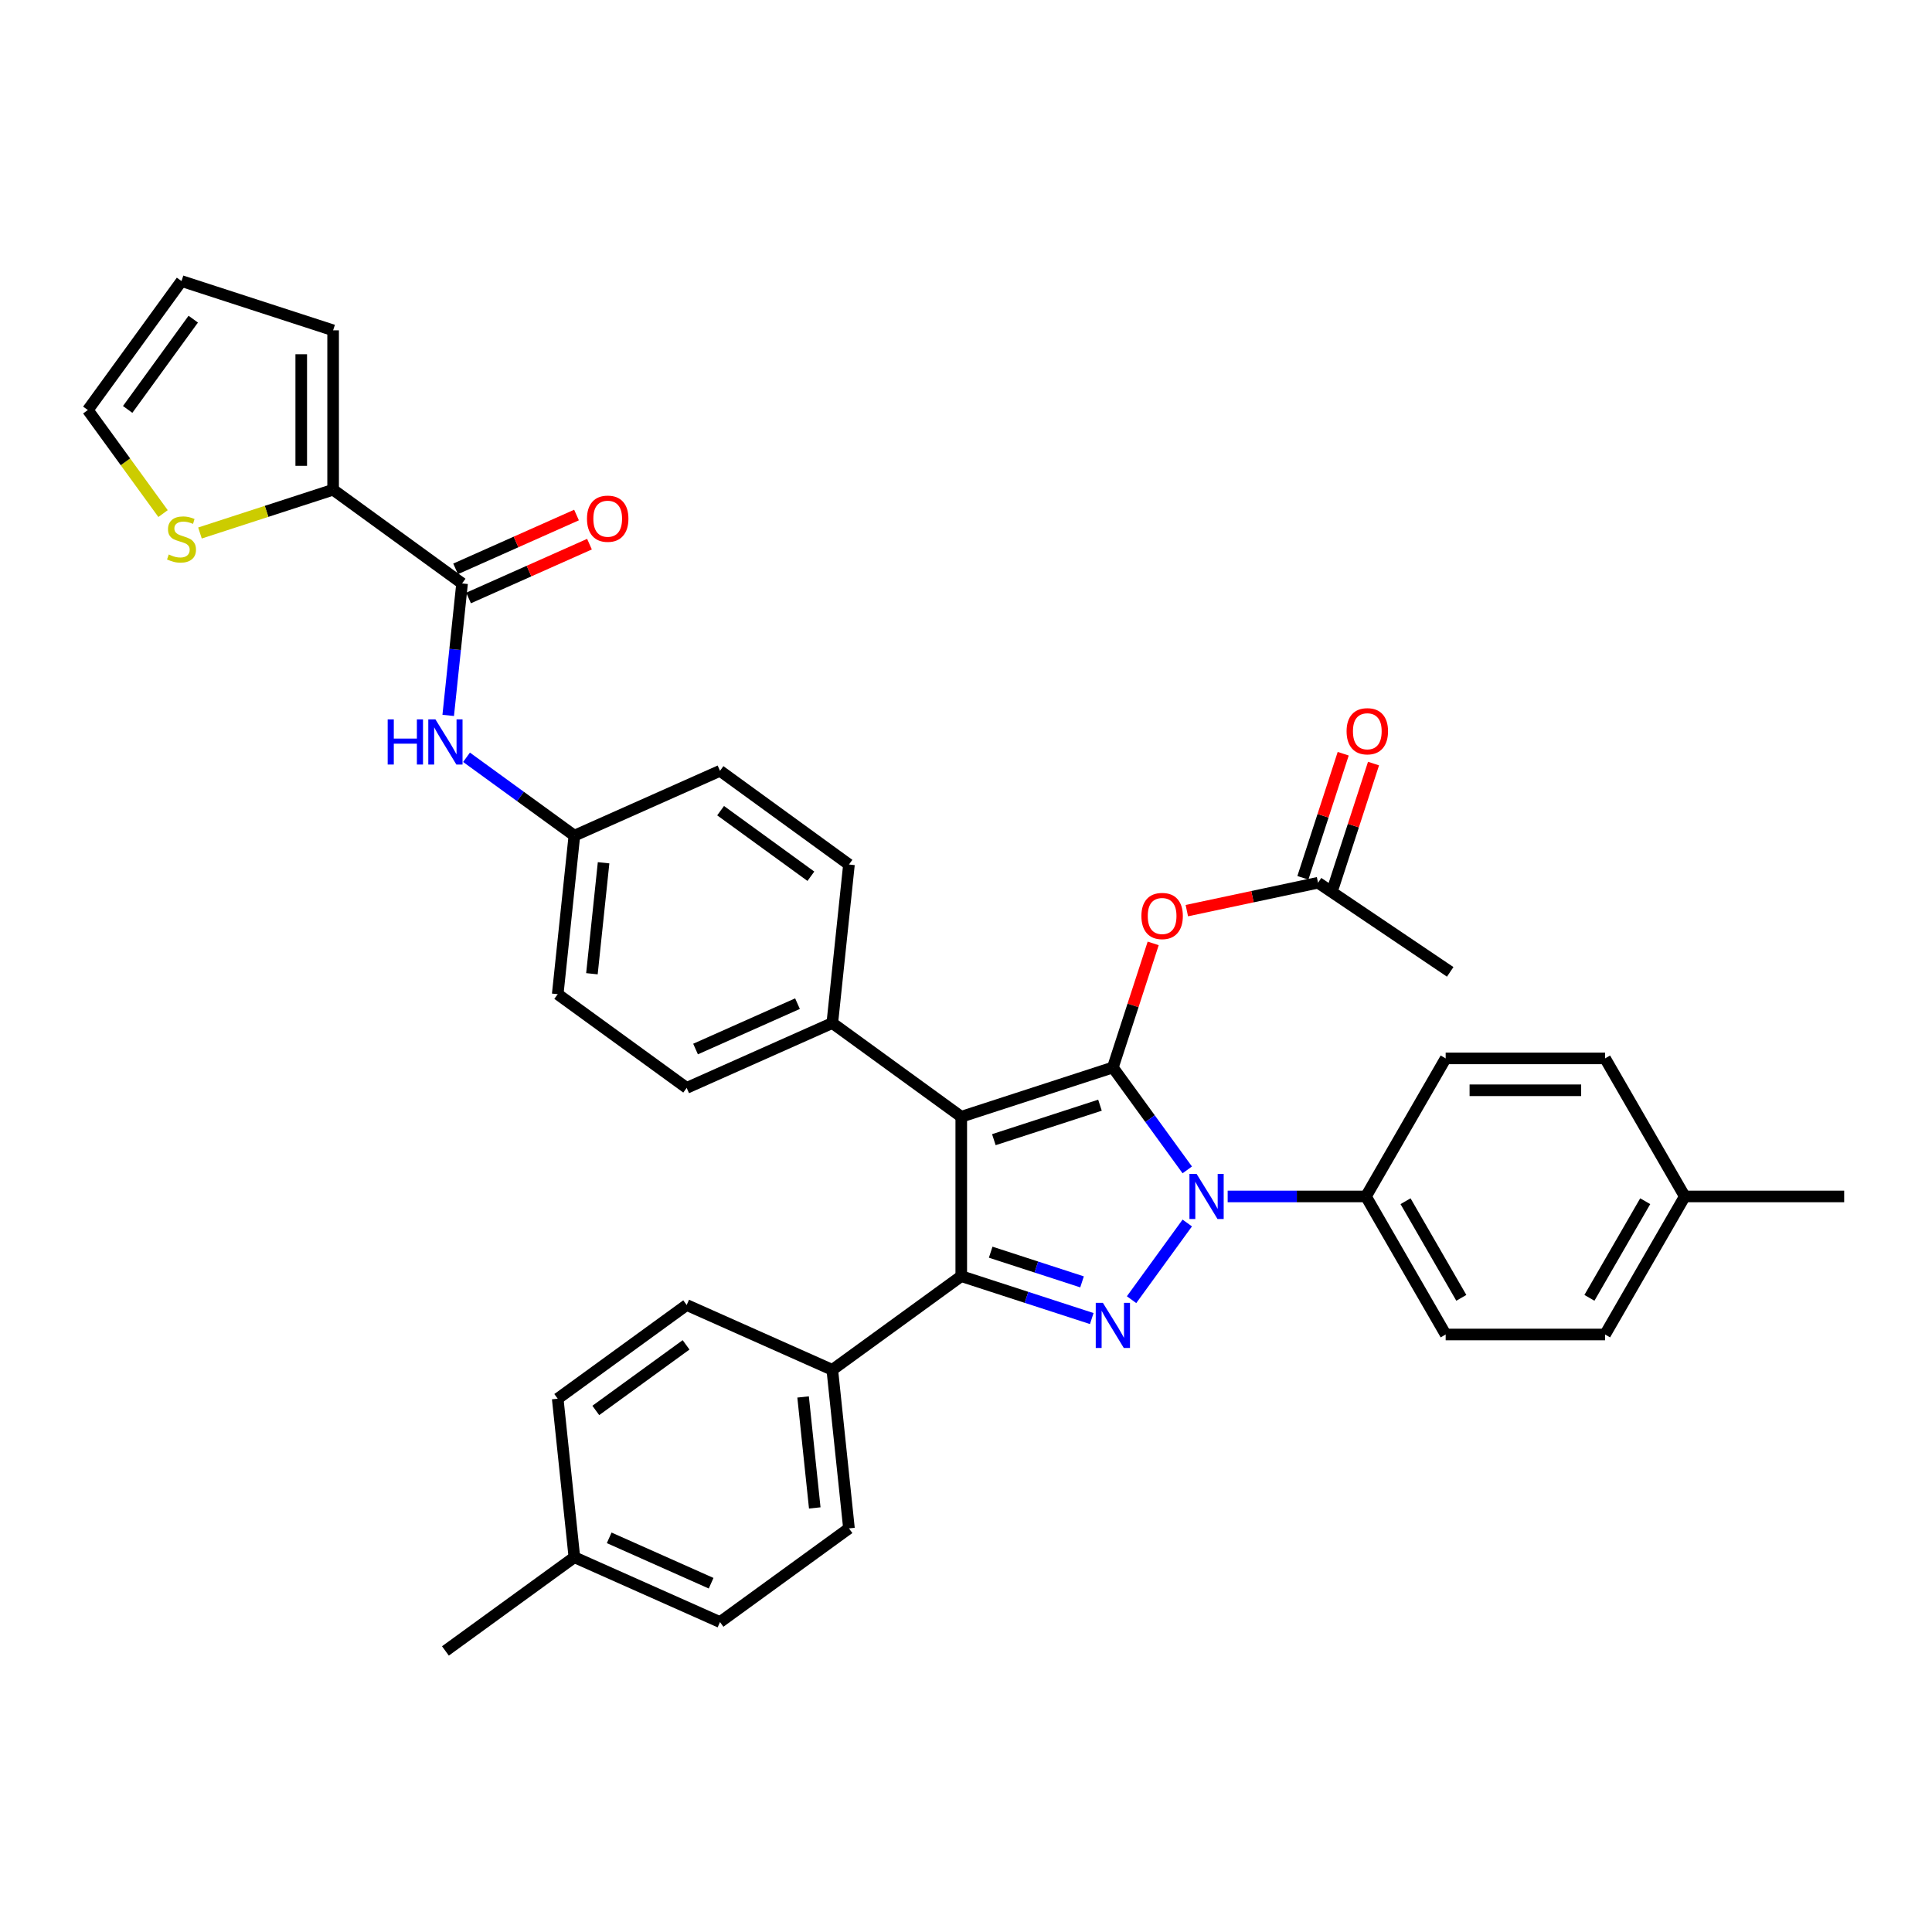 <?xml version='1.0' encoding='iso-8859-1'?>
<svg version='1.1' baseProfile='full'
              xmlns='http://www.w3.org/2000/svg'
                      xmlns:rdkit='http://www.rdkit.org/xml'
                      xmlns:xlink='http://www.w3.org/1999/xlink'
                  xml:space='preserve'
width='1000px' height='1000px' viewBox='0 0 1000 1000'>
<!-- END OF HEADER -->
<rect style='opacity:1.0;fill:#FFFFFF;stroke:none' width='1000' height='1000' x='0' y='0'> </rect>
<path class='bond-0' d='M 172.421,253.484 L 137.963,264.68' style='fill:none;fill-rule:evenodd;stroke:#000000;stroke-width:6px;stroke-linecap:butt;stroke-linejoin:miter;stroke-opacity:1' />
<path class='bond-0' d='M 137.963,264.68 L 103.506,275.876' style='fill:none;fill-rule:evenodd;stroke:#CCCC00;stroke-width:6px;stroke-linecap:butt;stroke-linejoin:miter;stroke-opacity:1' />
<path class='bond-1' d='M 172.421,253.484 L 172.421,170.976' style='fill:none;fill-rule:evenodd;stroke:#000000;stroke-width:6px;stroke-linecap:butt;stroke-linejoin:miter;stroke-opacity:1' />
<path class='bond-1' d='M 155.919,241.108 L 155.919,183.353' style='fill:none;fill-rule:evenodd;stroke:#000000;stroke-width:6px;stroke-linecap:butt;stroke-linejoin:miter;stroke-opacity:1' />
<path class='bond-2' d='M 172.421,253.484 L 239.171,301.981' style='fill:none;fill-rule:evenodd;stroke:#000000;stroke-width:6px;stroke-linecap:butt;stroke-linejoin:miter;stroke-opacity:1' />
<path class='bond-3' d='M 231.992,370.291 L 235.581,336.136' style='fill:none;fill-rule:evenodd;stroke:#0000FF;stroke-width:6px;stroke-linecap:butt;stroke-linejoin:miter;stroke-opacity:1' />
<path class='bond-3' d='M 235.581,336.136 L 239.171,301.981' style='fill:none;fill-rule:evenodd;stroke:#000000;stroke-width:6px;stroke-linecap:butt;stroke-linejoin:miter;stroke-opacity:1' />
<path class='bond-4' d='M 241.471,391.974 L 269.384,412.254' style='fill:none;fill-rule:evenodd;stroke:#0000FF;stroke-width:6px;stroke-linecap:butt;stroke-linejoin:miter;stroke-opacity:1' />
<path class='bond-4' d='M 269.384,412.254 L 297.297,432.534' style='fill:none;fill-rule:evenodd;stroke:#000000;stroke-width:6px;stroke-linecap:butt;stroke-linejoin:miter;stroke-opacity:1' />
<path class='bond-5' d='M 242.527,309.519 L 273.82,295.586' style='fill:none;fill-rule:evenodd;stroke:#000000;stroke-width:6px;stroke-linecap:butt;stroke-linejoin:miter;stroke-opacity:1' />
<path class='bond-5' d='M 273.82,295.586 L 305.113,281.654' style='fill:none;fill-rule:evenodd;stroke:#FF0000;stroke-width:6px;stroke-linecap:butt;stroke-linejoin:miter;stroke-opacity:1' />
<path class='bond-5' d='M 235.815,294.444 L 267.108,280.511' style='fill:none;fill-rule:evenodd;stroke:#000000;stroke-width:6px;stroke-linecap:butt;stroke-linejoin:miter;stroke-opacity:1' />
<path class='bond-5' d='M 267.108,280.511 L 298.401,266.579' style='fill:none;fill-rule:evenodd;stroke:#FF0000;stroke-width:6px;stroke-linecap:butt;stroke-linejoin:miter;stroke-opacity:1' />
<path class='bond-6' d='M 84.397,265.83 L 64.926,239.03' style='fill:none;fill-rule:evenodd;stroke:#CCCC00;stroke-width:6px;stroke-linecap:butt;stroke-linejoin:miter;stroke-opacity:1' />
<path class='bond-6' d='M 64.926,239.03 L 45.455,212.23' style='fill:none;fill-rule:evenodd;stroke:#000000;stroke-width:6px;stroke-linecap:butt;stroke-linejoin:miter;stroke-opacity:1' />
<path class='bond-7' d='M 750.623,503.038 L 682.218,456.904' style='fill:none;fill-rule:evenodd;stroke:#000000;stroke-width:6px;stroke-linecap:butt;stroke-linejoin:miter;stroke-opacity:1' />
<path class='bond-8' d='M 682.218,456.904 L 648.26,464.122' style='fill:none;fill-rule:evenodd;stroke:#000000;stroke-width:6px;stroke-linecap:butt;stroke-linejoin:miter;stroke-opacity:1' />
<path class='bond-8' d='M 648.26,464.122 L 614.302,471.34' style='fill:none;fill-rule:evenodd;stroke:#FF0000;stroke-width:6px;stroke-linecap:butt;stroke-linejoin:miter;stroke-opacity:1' />
<path class='bond-9' d='M 690.065,459.454 L 700.5,427.34' style='fill:none;fill-rule:evenodd;stroke:#000000;stroke-width:6px;stroke-linecap:butt;stroke-linejoin:miter;stroke-opacity:1' />
<path class='bond-9' d='M 700.5,427.34 L 710.935,395.225' style='fill:none;fill-rule:evenodd;stroke:#FF0000;stroke-width:6px;stroke-linecap:butt;stroke-linejoin:miter;stroke-opacity:1' />
<path class='bond-9' d='M 674.371,454.355 L 684.806,422.24' style='fill:none;fill-rule:evenodd;stroke:#000000;stroke-width:6px;stroke-linecap:butt;stroke-linejoin:miter;stroke-opacity:1' />
<path class='bond-9' d='M 684.806,422.24 L 695.241,390.126' style='fill:none;fill-rule:evenodd;stroke:#FF0000;stroke-width:6px;stroke-linecap:butt;stroke-linejoin:miter;stroke-opacity:1' />
<path class='bond-10' d='M 596.887,488.299 L 586.452,520.414' style='fill:none;fill-rule:evenodd;stroke:#FF0000;stroke-width:6px;stroke-linecap:butt;stroke-linejoin:miter;stroke-opacity:1' />
<path class='bond-10' d='M 586.452,520.414 L 576.017,552.528' style='fill:none;fill-rule:evenodd;stroke:#000000;stroke-width:6px;stroke-linecap:butt;stroke-linejoin:miter;stroke-opacity:1' />
<path class='bond-11' d='M 497.548,660.532 L 497.548,578.025' style='fill:none;fill-rule:evenodd;stroke:#000000;stroke-width:6px;stroke-linecap:butt;stroke-linejoin:miter;stroke-opacity:1' />
<path class='bond-12' d='M 497.548,660.532 L 531.321,671.506' style='fill:none;fill-rule:evenodd;stroke:#000000;stroke-width:6px;stroke-linecap:butt;stroke-linejoin:miter;stroke-opacity:1' />
<path class='bond-12' d='M 531.321,671.506 L 565.093,682.479' style='fill:none;fill-rule:evenodd;stroke:#0000FF;stroke-width:6px;stroke-linecap:butt;stroke-linejoin:miter;stroke-opacity:1' />
<path class='bond-12' d='M 512.779,648.13 L 536.42,655.812' style='fill:none;fill-rule:evenodd;stroke:#000000;stroke-width:6px;stroke-linecap:butt;stroke-linejoin:miter;stroke-opacity:1' />
<path class='bond-12' d='M 536.42,655.812 L 560.061,663.493' style='fill:none;fill-rule:evenodd;stroke:#0000FF;stroke-width:6px;stroke-linecap:butt;stroke-linejoin:miter;stroke-opacity:1' />
<path class='bond-13' d='M 497.548,660.532 L 430.797,709.029' style='fill:none;fill-rule:evenodd;stroke:#000000;stroke-width:6px;stroke-linecap:butt;stroke-linejoin:miter;stroke-opacity:1' />
<path class='bond-14' d='M 497.548,578.025 L 430.797,529.528' style='fill:none;fill-rule:evenodd;stroke:#000000;stroke-width:6px;stroke-linecap:butt;stroke-linejoin:miter;stroke-opacity:1' />
<path class='bond-15' d='M 497.548,578.025 L 576.017,552.528' style='fill:none;fill-rule:evenodd;stroke:#000000;stroke-width:6px;stroke-linecap:butt;stroke-linejoin:miter;stroke-opacity:1' />
<path class='bond-15' d='M 514.417,589.894 L 569.346,572.047' style='fill:none;fill-rule:evenodd;stroke:#000000;stroke-width:6px;stroke-linecap:butt;stroke-linejoin:miter;stroke-opacity:1' />
<path class='bond-16' d='M 576.017,552.528 L 595.272,579.03' style='fill:none;fill-rule:evenodd;stroke:#000000;stroke-width:6px;stroke-linecap:butt;stroke-linejoin:miter;stroke-opacity:1' />
<path class='bond-16' d='M 595.272,579.03 L 614.527,605.533' style='fill:none;fill-rule:evenodd;stroke:#0000FF;stroke-width:6px;stroke-linecap:butt;stroke-linejoin:miter;stroke-opacity:1' />
<path class='bond-17' d='M 614.527,633.024 L 585.696,672.708' style='fill:none;fill-rule:evenodd;stroke:#0000FF;stroke-width:6px;stroke-linecap:butt;stroke-linejoin:miter;stroke-opacity:1' />
<path class='bond-18' d='M 635.438,619.278 L 671.23,619.278' style='fill:none;fill-rule:evenodd;stroke:#0000FF;stroke-width:6px;stroke-linecap:butt;stroke-linejoin:miter;stroke-opacity:1' />
<path class='bond-18' d='M 671.23,619.278 L 707.022,619.278' style='fill:none;fill-rule:evenodd;stroke:#000000;stroke-width:6px;stroke-linecap:butt;stroke-linejoin:miter;stroke-opacity:1' />
<path class='bond-19' d='M 707.022,619.278 L 748.276,690.732' style='fill:none;fill-rule:evenodd;stroke:#000000;stroke-width:6px;stroke-linecap:butt;stroke-linejoin:miter;stroke-opacity:1' />
<path class='bond-19' d='M 727.501,621.746 L 756.379,671.763' style='fill:none;fill-rule:evenodd;stroke:#000000;stroke-width:6px;stroke-linecap:butt;stroke-linejoin:miter;stroke-opacity:1' />
<path class='bond-20' d='M 707.022,619.278 L 748.276,547.825' style='fill:none;fill-rule:evenodd;stroke:#000000;stroke-width:6px;stroke-linecap:butt;stroke-linejoin:miter;stroke-opacity:1' />
<path class='bond-21' d='M 872.038,619.278 L 830.784,690.732' style='fill:none;fill-rule:evenodd;stroke:#000000;stroke-width:6px;stroke-linecap:butt;stroke-linejoin:miter;stroke-opacity:1' />
<path class='bond-21' d='M 851.559,621.746 L 822.681,671.763' style='fill:none;fill-rule:evenodd;stroke:#000000;stroke-width:6px;stroke-linecap:butt;stroke-linejoin:miter;stroke-opacity:1' />
<path class='bond-22' d='M 872.038,619.278 L 954.545,619.278' style='fill:none;fill-rule:evenodd;stroke:#000000;stroke-width:6px;stroke-linecap:butt;stroke-linejoin:miter;stroke-opacity:1' />
<path class='bond-23' d='M 872.038,619.278 L 830.784,547.825' style='fill:none;fill-rule:evenodd;stroke:#000000;stroke-width:6px;stroke-linecap:butt;stroke-linejoin:miter;stroke-opacity:1' />
<path class='bond-24' d='M 748.276,690.732 L 830.784,690.732' style='fill:none;fill-rule:evenodd;stroke:#000000;stroke-width:6px;stroke-linecap:butt;stroke-linejoin:miter;stroke-opacity:1' />
<path class='bond-25' d='M 372.672,839.582 L 297.297,806.023' style='fill:none;fill-rule:evenodd;stroke:#000000;stroke-width:6px;stroke-linecap:butt;stroke-linejoin:miter;stroke-opacity:1' />
<path class='bond-25' d='M 368.077,819.473 L 315.315,795.982' style='fill:none;fill-rule:evenodd;stroke:#000000;stroke-width:6px;stroke-linecap:butt;stroke-linejoin:miter;stroke-opacity:1' />
<path class='bond-26' d='M 372.672,839.582 L 439.422,791.085' style='fill:none;fill-rule:evenodd;stroke:#000000;stroke-width:6px;stroke-linecap:butt;stroke-linejoin:miter;stroke-opacity:1' />
<path class='bond-27' d='M 297.297,806.023 L 288.673,723.967' style='fill:none;fill-rule:evenodd;stroke:#000000;stroke-width:6px;stroke-linecap:butt;stroke-linejoin:miter;stroke-opacity:1' />
<path class='bond-28' d='M 297.297,806.023 L 230.547,854.52' style='fill:none;fill-rule:evenodd;stroke:#000000;stroke-width:6px;stroke-linecap:butt;stroke-linejoin:miter;stroke-opacity:1' />
<path class='bond-29' d='M 297.297,432.534 L 288.673,514.59' style='fill:none;fill-rule:evenodd;stroke:#000000;stroke-width:6px;stroke-linecap:butt;stroke-linejoin:miter;stroke-opacity:1' />
<path class='bond-29' d='M 312.415,446.567 L 306.377,504.006' style='fill:none;fill-rule:evenodd;stroke:#000000;stroke-width:6px;stroke-linecap:butt;stroke-linejoin:miter;stroke-opacity:1' />
<path class='bond-30' d='M 297.297,432.534 L 372.672,398.975' style='fill:none;fill-rule:evenodd;stroke:#000000;stroke-width:6px;stroke-linecap:butt;stroke-linejoin:miter;stroke-opacity:1' />
<path class='bond-31' d='M 288.673,514.59 L 355.423,563.087' style='fill:none;fill-rule:evenodd;stroke:#000000;stroke-width:6px;stroke-linecap:butt;stroke-linejoin:miter;stroke-opacity:1' />
<path class='bond-32' d='M 372.672,398.975 L 439.422,447.472' style='fill:none;fill-rule:evenodd;stroke:#000000;stroke-width:6px;stroke-linecap:butt;stroke-linejoin:miter;stroke-opacity:1' />
<path class='bond-32' d='M 372.985,419.6 L 419.71,453.547' style='fill:none;fill-rule:evenodd;stroke:#000000;stroke-width:6px;stroke-linecap:butt;stroke-linejoin:miter;stroke-opacity:1' />
<path class='bond-33' d='M 430.797,529.528 L 439.422,447.472' style='fill:none;fill-rule:evenodd;stroke:#000000;stroke-width:6px;stroke-linecap:butt;stroke-linejoin:miter;stroke-opacity:1' />
<path class='bond-34' d='M 430.797,529.528 L 355.423,563.087' style='fill:none;fill-rule:evenodd;stroke:#000000;stroke-width:6px;stroke-linecap:butt;stroke-linejoin:miter;stroke-opacity:1' />
<path class='bond-34' d='M 412.78,519.487 L 360.017,542.978' style='fill:none;fill-rule:evenodd;stroke:#000000;stroke-width:6px;stroke-linecap:butt;stroke-linejoin:miter;stroke-opacity:1' />
<path class='bond-35' d='M 288.673,723.967 L 355.423,675.47' style='fill:none;fill-rule:evenodd;stroke:#000000;stroke-width:6px;stroke-linecap:butt;stroke-linejoin:miter;stroke-opacity:1' />
<path class='bond-35' d='M 308.385,730.043 L 355.11,696.095' style='fill:none;fill-rule:evenodd;stroke:#000000;stroke-width:6px;stroke-linecap:butt;stroke-linejoin:miter;stroke-opacity:1' />
<path class='bond-36' d='M 355.423,675.47 L 430.797,709.029' style='fill:none;fill-rule:evenodd;stroke:#000000;stroke-width:6px;stroke-linecap:butt;stroke-linejoin:miter;stroke-opacity:1' />
<path class='bond-37' d='M 430.797,709.029 L 439.422,791.085' style='fill:none;fill-rule:evenodd;stroke:#000000;stroke-width:6px;stroke-linecap:butt;stroke-linejoin:miter;stroke-opacity:1' />
<path class='bond-37' d='M 415.68,723.062 L 421.717,780.502' style='fill:none;fill-rule:evenodd;stroke:#000000;stroke-width:6px;stroke-linecap:butt;stroke-linejoin:miter;stroke-opacity:1' />
<path class='bond-38' d='M 748.276,547.825 L 830.784,547.825' style='fill:none;fill-rule:evenodd;stroke:#000000;stroke-width:6px;stroke-linecap:butt;stroke-linejoin:miter;stroke-opacity:1' />
<path class='bond-38' d='M 760.652,564.326 L 818.408,564.326' style='fill:none;fill-rule:evenodd;stroke:#000000;stroke-width:6px;stroke-linecap:butt;stroke-linejoin:miter;stroke-opacity:1' />
<path class='bond-39' d='M 172.421,170.976 L 93.951,145.48' style='fill:none;fill-rule:evenodd;stroke:#000000;stroke-width:6px;stroke-linecap:butt;stroke-linejoin:miter;stroke-opacity:1' />
<path class='bond-40' d='M 45.455,212.23 L 93.951,145.48' style='fill:none;fill-rule:evenodd;stroke:#000000;stroke-width:6px;stroke-linecap:butt;stroke-linejoin:miter;stroke-opacity:1' />
<path class='bond-40' d='M 66.079,211.917 L 100.027,165.192' style='fill:none;fill-rule:evenodd;stroke:#000000;stroke-width:6px;stroke-linecap:butt;stroke-linejoin:miter;stroke-opacity:1' />
<path  class='atom-1' d='M 200.662 372.354
L 203.831 372.354
L 203.831 382.288
L 215.778 382.288
L 215.778 372.354
L 218.946 372.354
L 218.946 395.72
L 215.778 395.72
L 215.778 384.928
L 203.831 384.928
L 203.831 395.72
L 200.662 395.72
L 200.662 372.354
' fill='#0000FF'/>
<path  class='atom-1' d='M 225.382 372.354
L 233.039 384.73
Q 233.798 385.951, 235.019 388.162
Q 236.24 390.374, 236.306 390.506
L 236.306 372.354
L 239.408 372.354
L 239.408 395.72
L 236.207 395.72
L 227.989 382.189
Q 227.032 380.605, 226.009 378.79
Q 225.019 376.974, 224.722 376.413
L 224.722 395.72
L 221.685 395.72
L 221.685 372.354
L 225.382 372.354
' fill='#0000FF'/>
<path  class='atom-3' d='M 303.82 268.488
Q 303.82 262.878, 306.592 259.742
Q 309.364 256.607, 314.546 256.607
Q 319.727 256.607, 322.5 259.742
Q 325.272 262.878, 325.272 268.488
Q 325.272 274.165, 322.467 277.399
Q 319.661 280.6, 314.546 280.6
Q 309.397 280.6, 306.592 277.399
Q 303.82 274.198, 303.82 268.488
M 314.546 277.96
Q 318.11 277.96, 320.024 275.584
Q 321.972 273.175, 321.972 268.488
Q 321.972 263.901, 320.024 261.591
Q 318.11 259.247, 314.546 259.247
Q 310.982 259.247, 309.034 261.558
Q 307.12 263.868, 307.12 268.488
Q 307.12 273.208, 309.034 275.584
Q 310.982 277.96, 314.546 277.96
' fill='#FF0000'/>
<path  class='atom-4' d='M 87.351 287
Q 87.615 287.099, 88.704 287.561
Q 89.793 288.023, 90.981 288.321
Q 92.202 288.585, 93.39 288.585
Q 95.602 288.585, 96.889 287.528
Q 98.176 286.439, 98.176 284.558
Q 98.176 283.271, 97.516 282.479
Q 96.889 281.687, 95.899 281.258
Q 94.909 280.829, 93.258 280.334
Q 91.179 279.707, 89.925 279.113
Q 88.704 278.519, 87.813 277.264
Q 86.955 276.01, 86.955 273.898
Q 86.955 270.961, 88.935 269.146
Q 90.948 267.331, 94.909 267.331
Q 97.615 267.331, 100.684 268.618
L 99.925 271.159
Q 97.12 270.004, 95.007 270.004
Q 92.73 270.004, 91.476 270.961
Q 90.222 271.885, 90.255 273.502
Q 90.255 274.756, 90.882 275.515
Q 91.542 276.274, 92.466 276.703
Q 93.423 277.132, 95.007 277.627
Q 97.12 278.288, 98.374 278.948
Q 99.628 279.608, 100.519 280.961
Q 101.443 282.281, 101.443 284.558
Q 101.443 287.792, 99.265 289.542
Q 97.12 291.258, 93.522 291.258
Q 91.443 291.258, 89.859 290.796
Q 88.308 290.367, 86.46 289.608
L 87.351 287
' fill='#CCCC00'/>
<path  class='atom-7' d='M 590.788 474.125
Q 590.788 468.514, 593.56 465.379
Q 596.332 462.243, 601.514 462.243
Q 606.695 462.243, 609.467 465.379
Q 612.24 468.514, 612.24 474.125
Q 612.24 479.801, 609.434 483.035
Q 606.629 486.237, 601.514 486.237
Q 596.365 486.237, 593.56 483.035
Q 590.788 479.834, 590.788 474.125
M 601.514 483.597
Q 605.078 483.597, 606.992 481.22
Q 608.939 478.811, 608.939 474.125
Q 608.939 469.537, 606.992 467.227
Q 605.078 464.884, 601.514 464.884
Q 597.949 464.884, 596.002 467.194
Q 594.088 469.504, 594.088 474.125
Q 594.088 478.844, 596.002 481.22
Q 597.949 483.597, 601.514 483.597
' fill='#FF0000'/>
<path  class='atom-8' d='M 696.989 378.501
Q 696.989 372.89, 699.761 369.755
Q 702.533 366.62, 707.715 366.62
Q 712.896 366.62, 715.669 369.755
Q 718.441 372.89, 718.441 378.501
Q 718.441 384.177, 715.636 387.412
Q 712.83 390.613, 707.715 390.613
Q 702.566 390.613, 699.761 387.412
Q 696.989 384.21, 696.989 378.501
M 707.715 387.973
Q 711.279 387.973, 713.193 385.596
Q 715.14 383.187, 715.14 378.501
Q 715.14 373.913, 713.193 371.603
Q 711.279 369.26, 707.715 369.26
Q 704.15 369.26, 702.203 371.57
Q 700.289 373.88, 700.289 378.501
Q 700.289 383.22, 702.203 385.596
Q 704.15 387.973, 707.715 387.973
' fill='#FF0000'/>
<path  class='atom-12' d='M 619.349 607.595
L 627.006 619.971
Q 627.765 621.193, 628.986 623.404
Q 630.207 625.615, 630.273 625.747
L 630.273 607.595
L 633.376 607.595
L 633.376 630.962
L 630.174 630.962
L 621.956 617.43
Q 620.999 615.846, 619.976 614.031
Q 618.986 612.216, 618.689 611.655
L 618.689 630.962
L 615.653 630.962
L 615.653 607.595
L 619.349 607.595
' fill='#0000FF'/>
<path  class='atom-13' d='M 570.852 674.346
L 578.509 686.722
Q 579.268 687.943, 580.489 690.154
Q 581.71 692.365, 581.776 692.497
L 581.776 674.346
L 584.879 674.346
L 584.879 697.712
L 581.677 697.712
L 573.46 684.18
Q 572.502 682.596, 571.479 680.781
Q 570.489 678.966, 570.192 678.405
L 570.192 697.712
L 567.156 697.712
L 567.156 674.346
L 570.852 674.346
' fill='#0000FF'/>
</svg>
